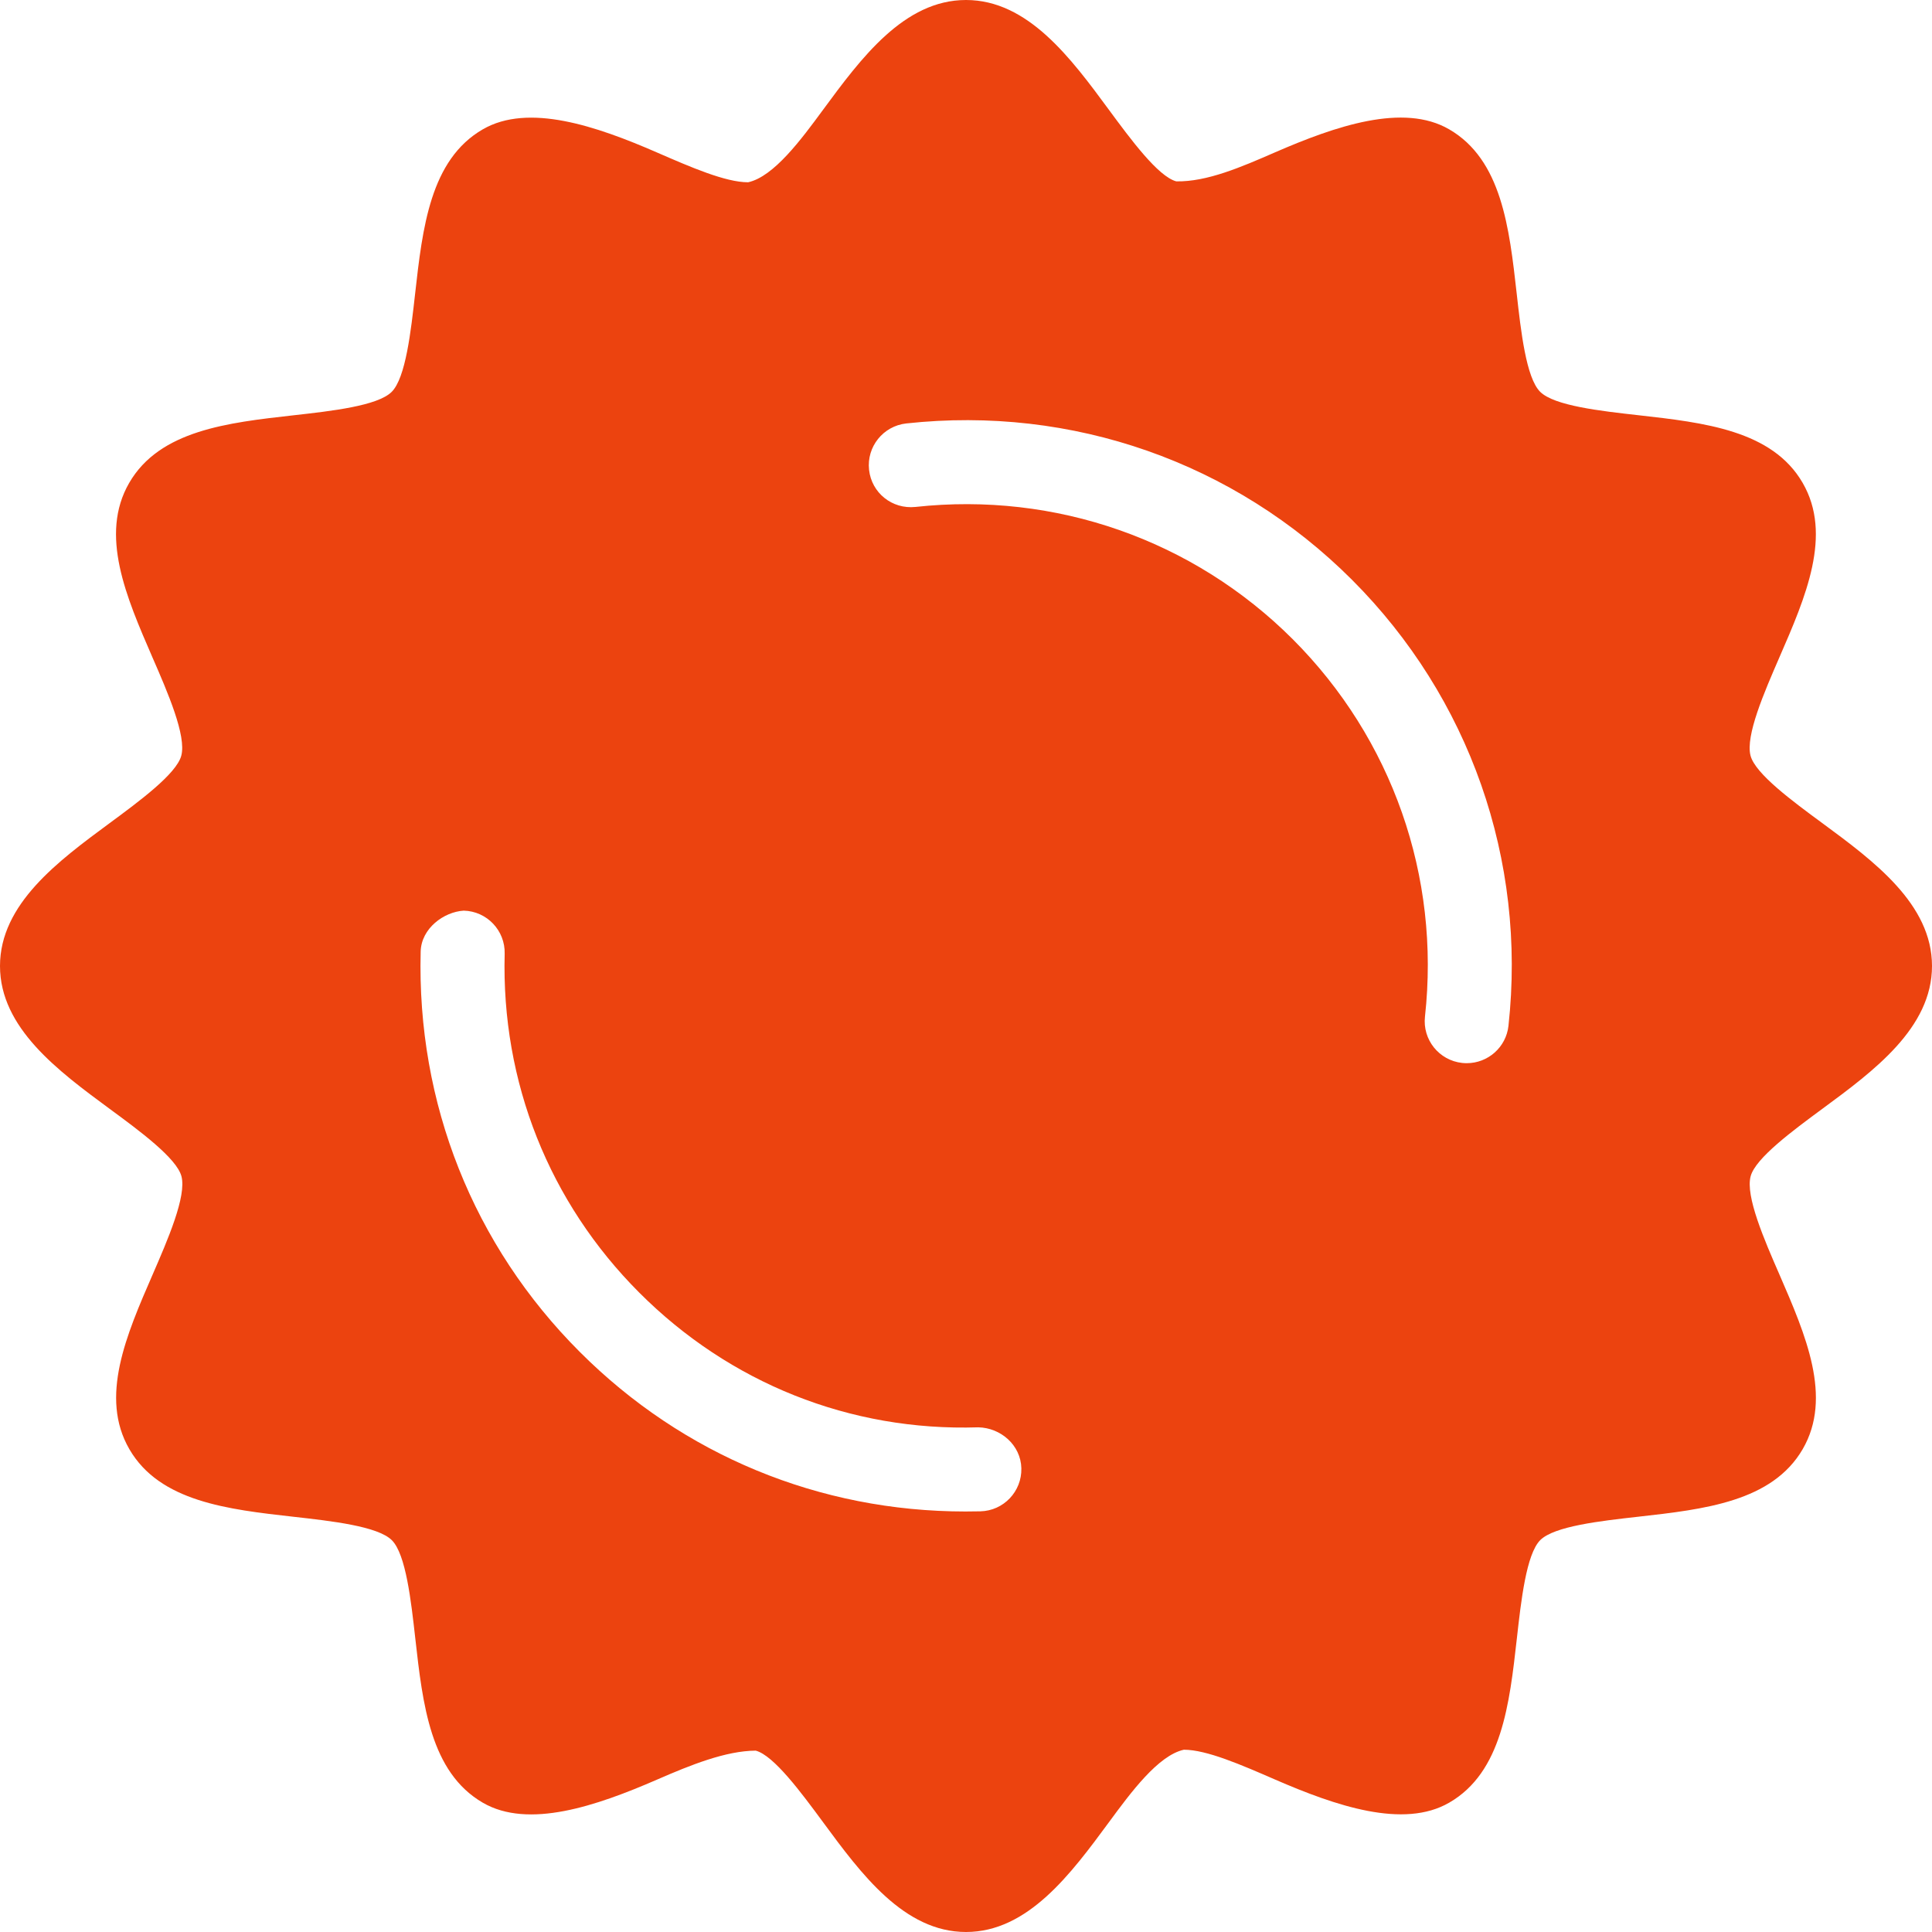 <?xml version="1.0"?>
<svg xmlns="http://www.w3.org/2000/svg" id="Layer_1" enable-background="new 0 0 490.667 490.667" viewBox="0 0 490.667 490.667" width="512px" height="512px"><g><g><g><path d="m462.805 209.045c-7.573-5.568-17.003-12.523-18.219-17.109-1.344-5.056 3.477-16.128 7.339-25.024 6.656-15.296 13.525-31.104 5.888-44.288-7.723-13.333-25.003-15.296-41.728-17.173-9.515-1.067-21.376-2.389-24.939-5.952s-4.885-15.403-5.952-24.939c-1.877-16.704-3.819-34.005-17.173-41.728-11.605-6.72-28.779-.853-44.267 5.888-8.512 3.712-17.237 7.488-25.024 7.339-4.608-1.237-11.563-10.667-17.131-18.219-9.599-13.035-20.522-27.84-36.266-27.84s-26.667 14.805-36.288 27.861c-5.568 7.573-12.523 17.003-19.051 18.432-5.76 0-14.571-3.84-23.104-7.552-15.509-6.763-32.704-12.608-44.288-5.888-13.333 7.723-15.296 25.003-17.173 41.728-1.067 9.515-2.389 21.376-5.952 24.939s-15.403 4.885-24.939 5.952c-16.704 1.877-34.005 3.819-41.728 17.173-7.616 13.163-.747 28.971 5.888 44.267 3.883 8.896 8.704 19.989 7.339 25.024-1.237 4.608-10.667 11.563-18.219 17.131-13.013 9.6-27.818 20.522-27.818 36.266s14.805 26.667 27.861 36.288c7.573 5.568 17.003 12.523 18.219 17.109 1.344 5.056-3.477 16.128-7.339 25.024-6.656 15.296-13.525 31.104-5.888 44.288 7.723 13.333 25.003 15.296 41.728 17.173 9.515 1.067 21.376 2.389 24.939 5.952s4.885 15.424 5.952 24.939c1.877 16.725 3.819 33.984 17.152 41.728 11.584 6.72 28.779.853 44.288-5.888 8.512-3.712 17.429-7.296 25.024-7.339 4.608 1.237 11.563 10.667 17.131 18.219 9.6 13.035 20.523 27.84 36.267 27.84s26.667-14.805 36.288-27.861c5.568-7.573 12.523-17.003 19.051-18.432 5.76 0 14.571 3.84 23.104 7.552 15.509 6.741 32.704 12.608 44.288 5.888 13.355-7.723 15.296-25.003 17.173-41.728 1.067-9.536 2.389-21.376 5.931-24.939 3.563-3.563 15.424-4.885 24.939-5.952 16.704-1.877 33.984-3.819 41.728-17.173 7.616-13.163.747-28.971-5.888-44.267-3.883-8.896-8.704-19.989-7.339-25.024 1.237-4.608 10.667-11.563 18.219-17.131 13.035-9.6 27.84-20.523 27.84-36.267-.001-15.743-14.807-26.665-27.863-36.287zm-213.802 174.784c-1.28.021-2.56.043-3.819.043-37.056 0-71.701-14.293-97.899-40.491-27.115-27.093-41.451-63.211-40.448-101.717.149-5.888 5.888-10.091 10.944-10.389 5.888.149 10.539 5.056 10.389 10.944-.875 32.576 11.285 63.147 34.197 86.08s53.483 35.243 86.08 34.197c5.675.107 10.795 4.48 10.944 10.389.15 5.888-4.5 10.795-10.388 10.944zm134.101-123.306c-.597 5.461-5.227 9.493-10.603 9.493-.384 0-.789-.021-1.173-.064-5.845-.64-10.091-5.909-9.429-11.776 3.925-35.627-8.32-70.549-33.579-95.829-25.28-25.259-60.267-37.483-95.829-33.6-5.952.619-11.136-3.584-11.776-9.429-.64-5.867 3.584-11.115 9.429-11.776 42.176-4.587 83.371 9.856 113.237 39.723 29.867 29.887 44.331 71.167 39.723 113.258z" data-original="#000000" class="active-path" data-old_color="#000000" fill="#EC430F"/></g></g><g/><g/><g/><g/><g/><g/><g/><g/><g/><g/><g/><g/><g/><g/><g/></g> </svg>
